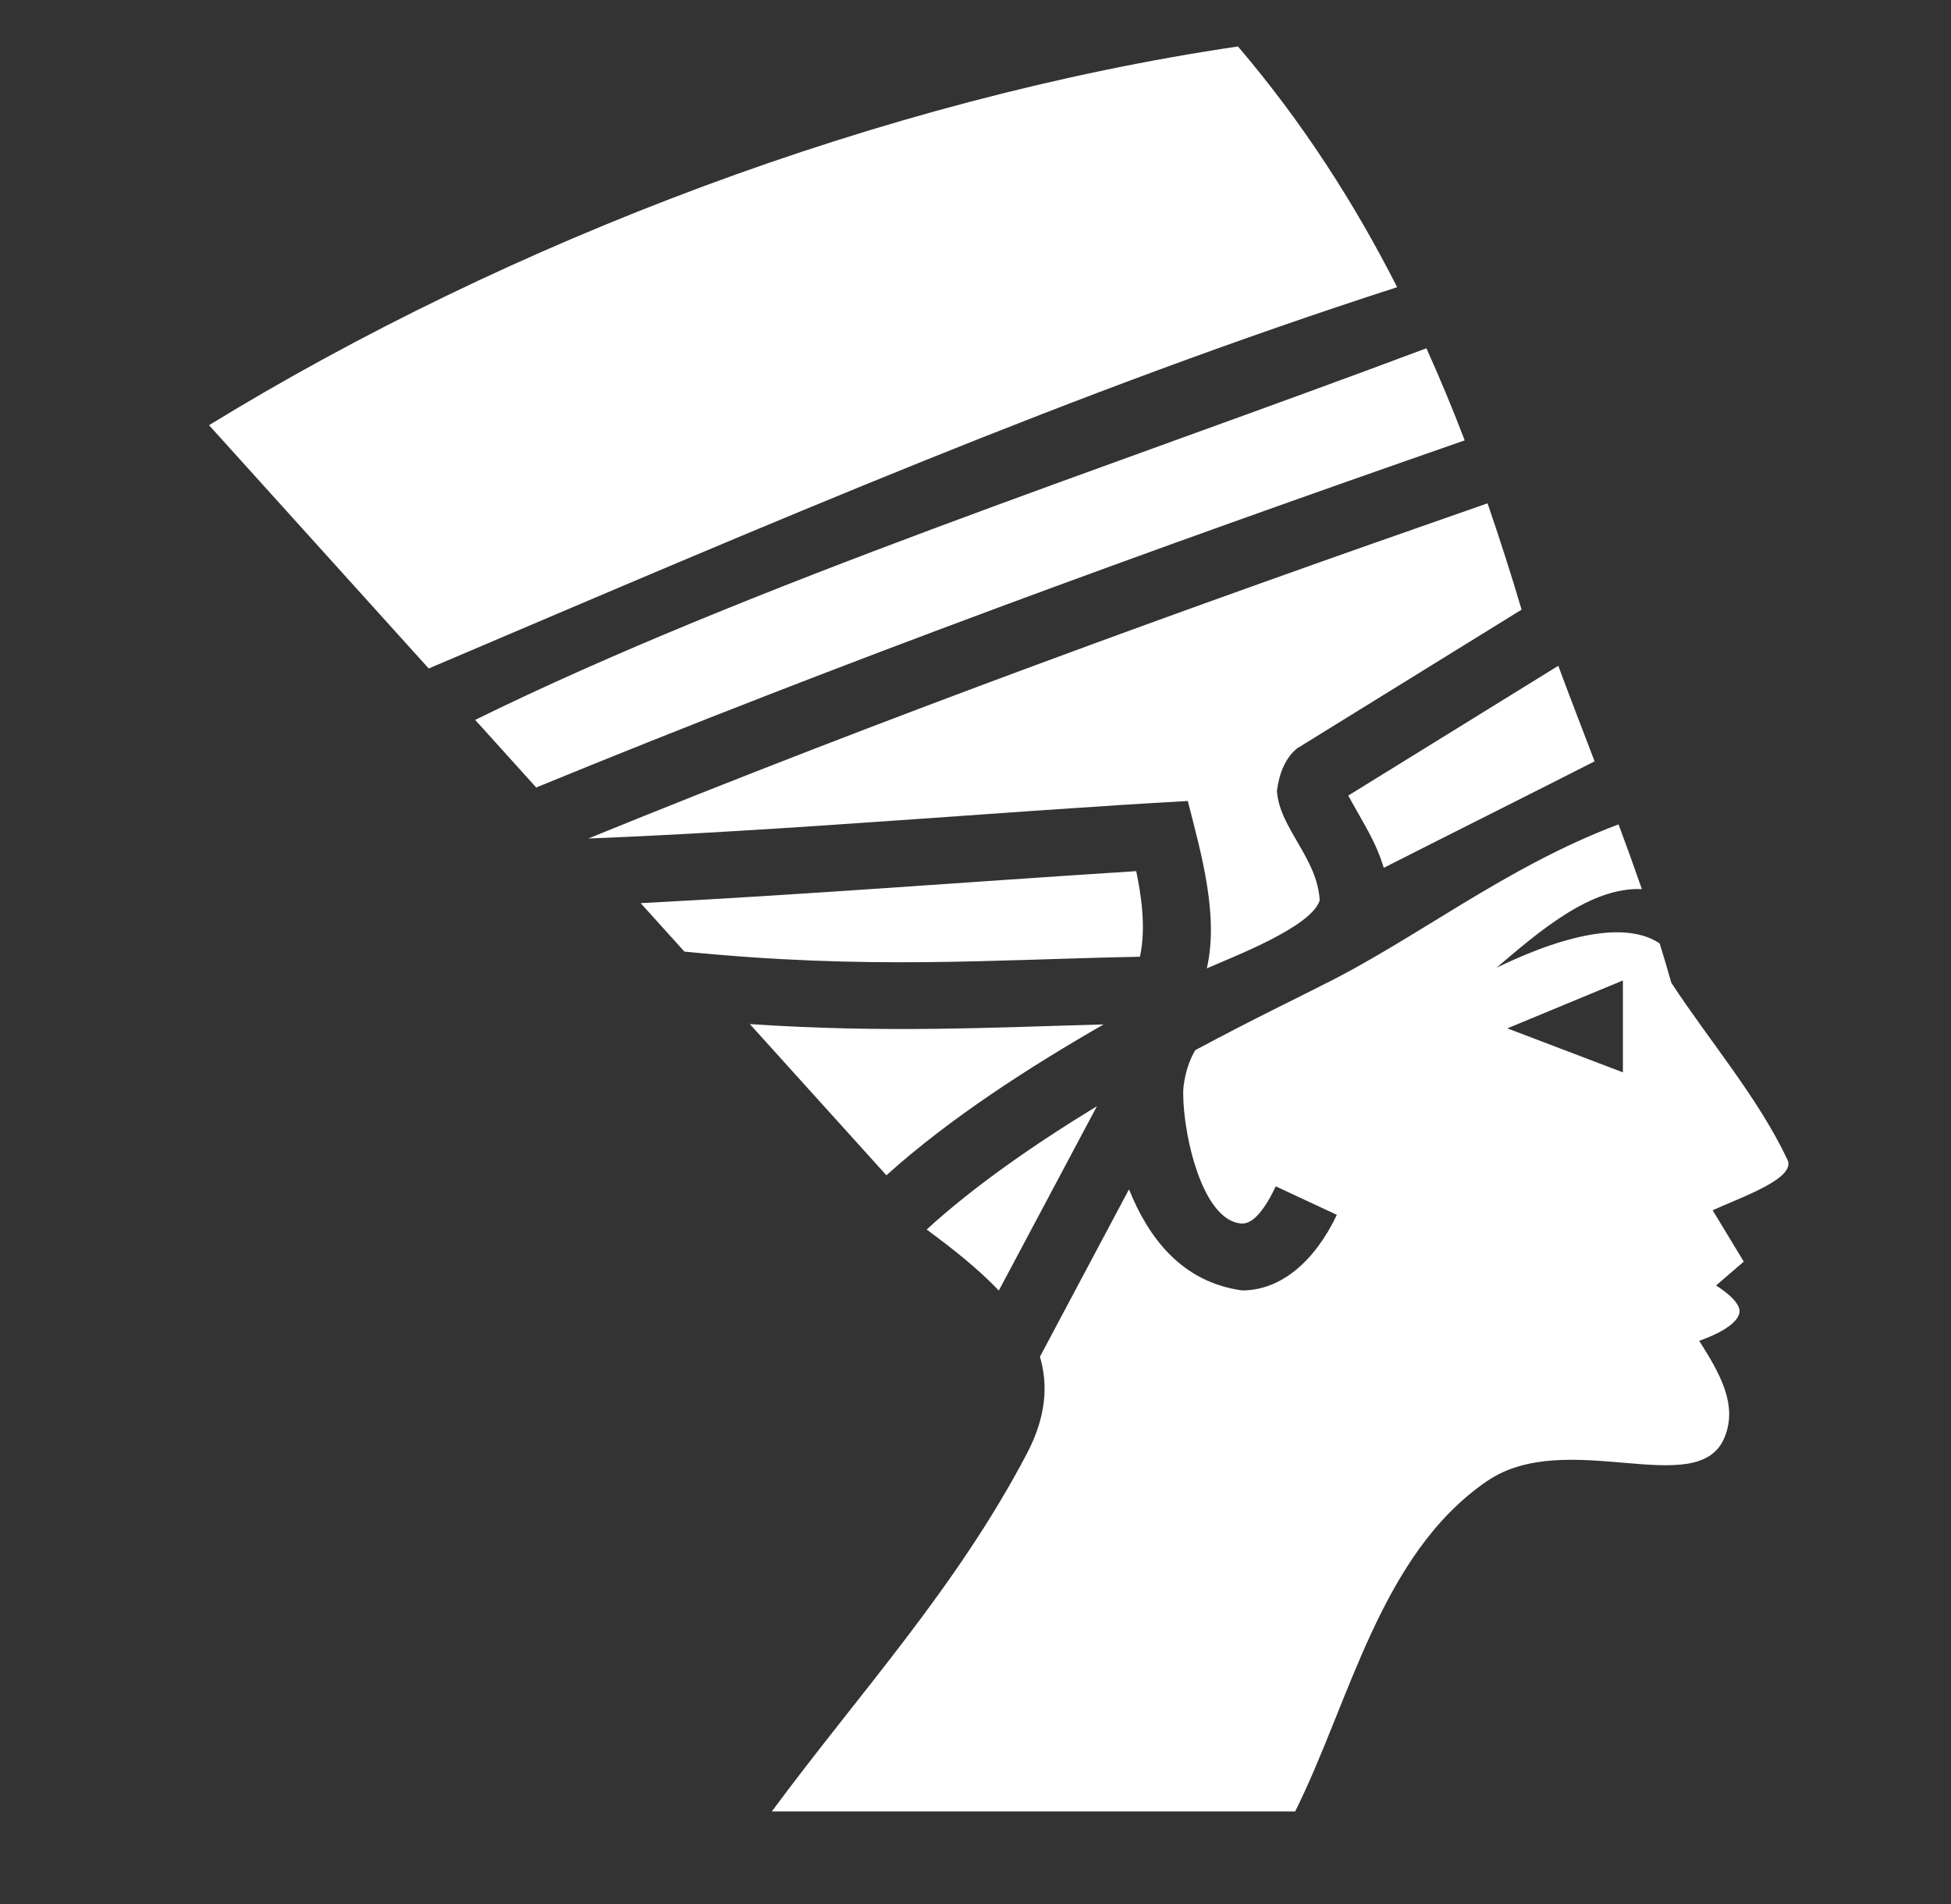 <svg width="42" height="41" viewBox="0 0 42 41" fill="none" xmlns="http://www.w3.org/2000/svg">
<rect x="0" y="0" width="42" height="41" fill="#333333" stroke="none"/>
<g clip-path="url(#clip0_2063_103)">
<path d="M4.5 9.154L9.229 14.392C16.69 11.218 23.163 8.414 30.077 6.183C29.154 4.366 28.038 2.628 26.65 1C19.004 2.131 10.968 5.19 4.5 9.154ZM30.707 7.498C23.849 10.073 16.116 12.605 10.229 15.499L11.543 16.954C18.14 14.247 24.823 11.817 31.531 9.481C31.276 8.812 31.001 8.151 30.707 7.498ZM32.023 10.836C25.516 13.102 19.044 15.452 12.664 18.053C16.987 17.882 21.653 17.462 25.57 17.245C25.873 18.422 26.238 19.725 25.98 20.848C26.593 20.579 28.229 19.955 28.41 19.385C28.359 18.467 27.542 17.83 27.489 17.029C27.535 16.655 27.672 16.314 27.922 16.113L32.756 13.125C32.528 12.357 32.284 11.594 32.023 10.836L32.023 10.836ZM33.546 14.334L29.025 17.128C29.322 17.68 29.627 18.125 29.788 18.684C31.372 17.88 32.996 17.07 34.328 16.391C34.072 15.725 33.811 15.047 33.546 14.334ZM34.843 17.748C32.389 18.672 30.484 20.22 28.43 21.228L28.43 21.228C27.98 21.461 26.971 21.943 25.73 22.61C25.596 22.837 25.513 23.109 25.477 23.402C25.419 24.119 25.81 26.299 26.741 26.342C26.865 26.342 27.116 26.274 27.464 25.541L28.779 26.155C28.305 27.152 27.576 27.783 26.74 27.782C25.434 27.602 24.723 26.644 24.304 25.606L22.387 29.21C22.569 29.825 22.518 30.509 22.108 31.292C20.58 34.204 18.485 36.469 16.615 39H27.881C29.064 36.629 29.716 33.458 32.011 31.888C33.721 30.717 36.549 32.325 37.122 30.954C37.418 30.247 37.023 29.566 36.579 28.866C36.579 28.866 37.406 28.599 37.447 28.249C37.477 27.997 36.942 27.676 36.942 27.676L37.539 27.162L36.869 26.056C37.524 25.76 38.667 25.366 38.48 24.969C37.85 23.636 36.813 22.429 35.98 21.16C35.899 20.873 35.815 20.591 35.729 20.313C35.072 19.865 33.849 20.043 32.217 20.834C33.128 20.057 34.242 19.093 35.345 19.142C35.183 18.675 35.016 18.21 34.843 17.748ZM24.46 18.755C20.48 19.011 17.382 19.258 13.792 19.444L14.733 20.487C18.695 20.883 21.313 20.661 24.539 20.598C24.679 19.973 24.562 19.247 24.46 18.755V18.755ZM34.937 21.109V23.087L32.449 22.14L34.937 21.109ZM16.142 22.048L19.082 25.303C20.452 24.068 22.182 22.96 23.758 22.055C21.323 22.121 19.071 22.244 16.142 22.048ZM23.614 23.816C22.301 24.615 20.968 25.535 19.949 26.471C20.511 26.886 21.059 27.317 21.502 27.785L23.614 23.816Z" fill="white"/>
</g>
<defs>
<clipPath id="clip0_2063_103">
<rect width="41" height="41" fill="white" transform="translate(0.5)"/>
</clipPath>
</defs>
</svg>
